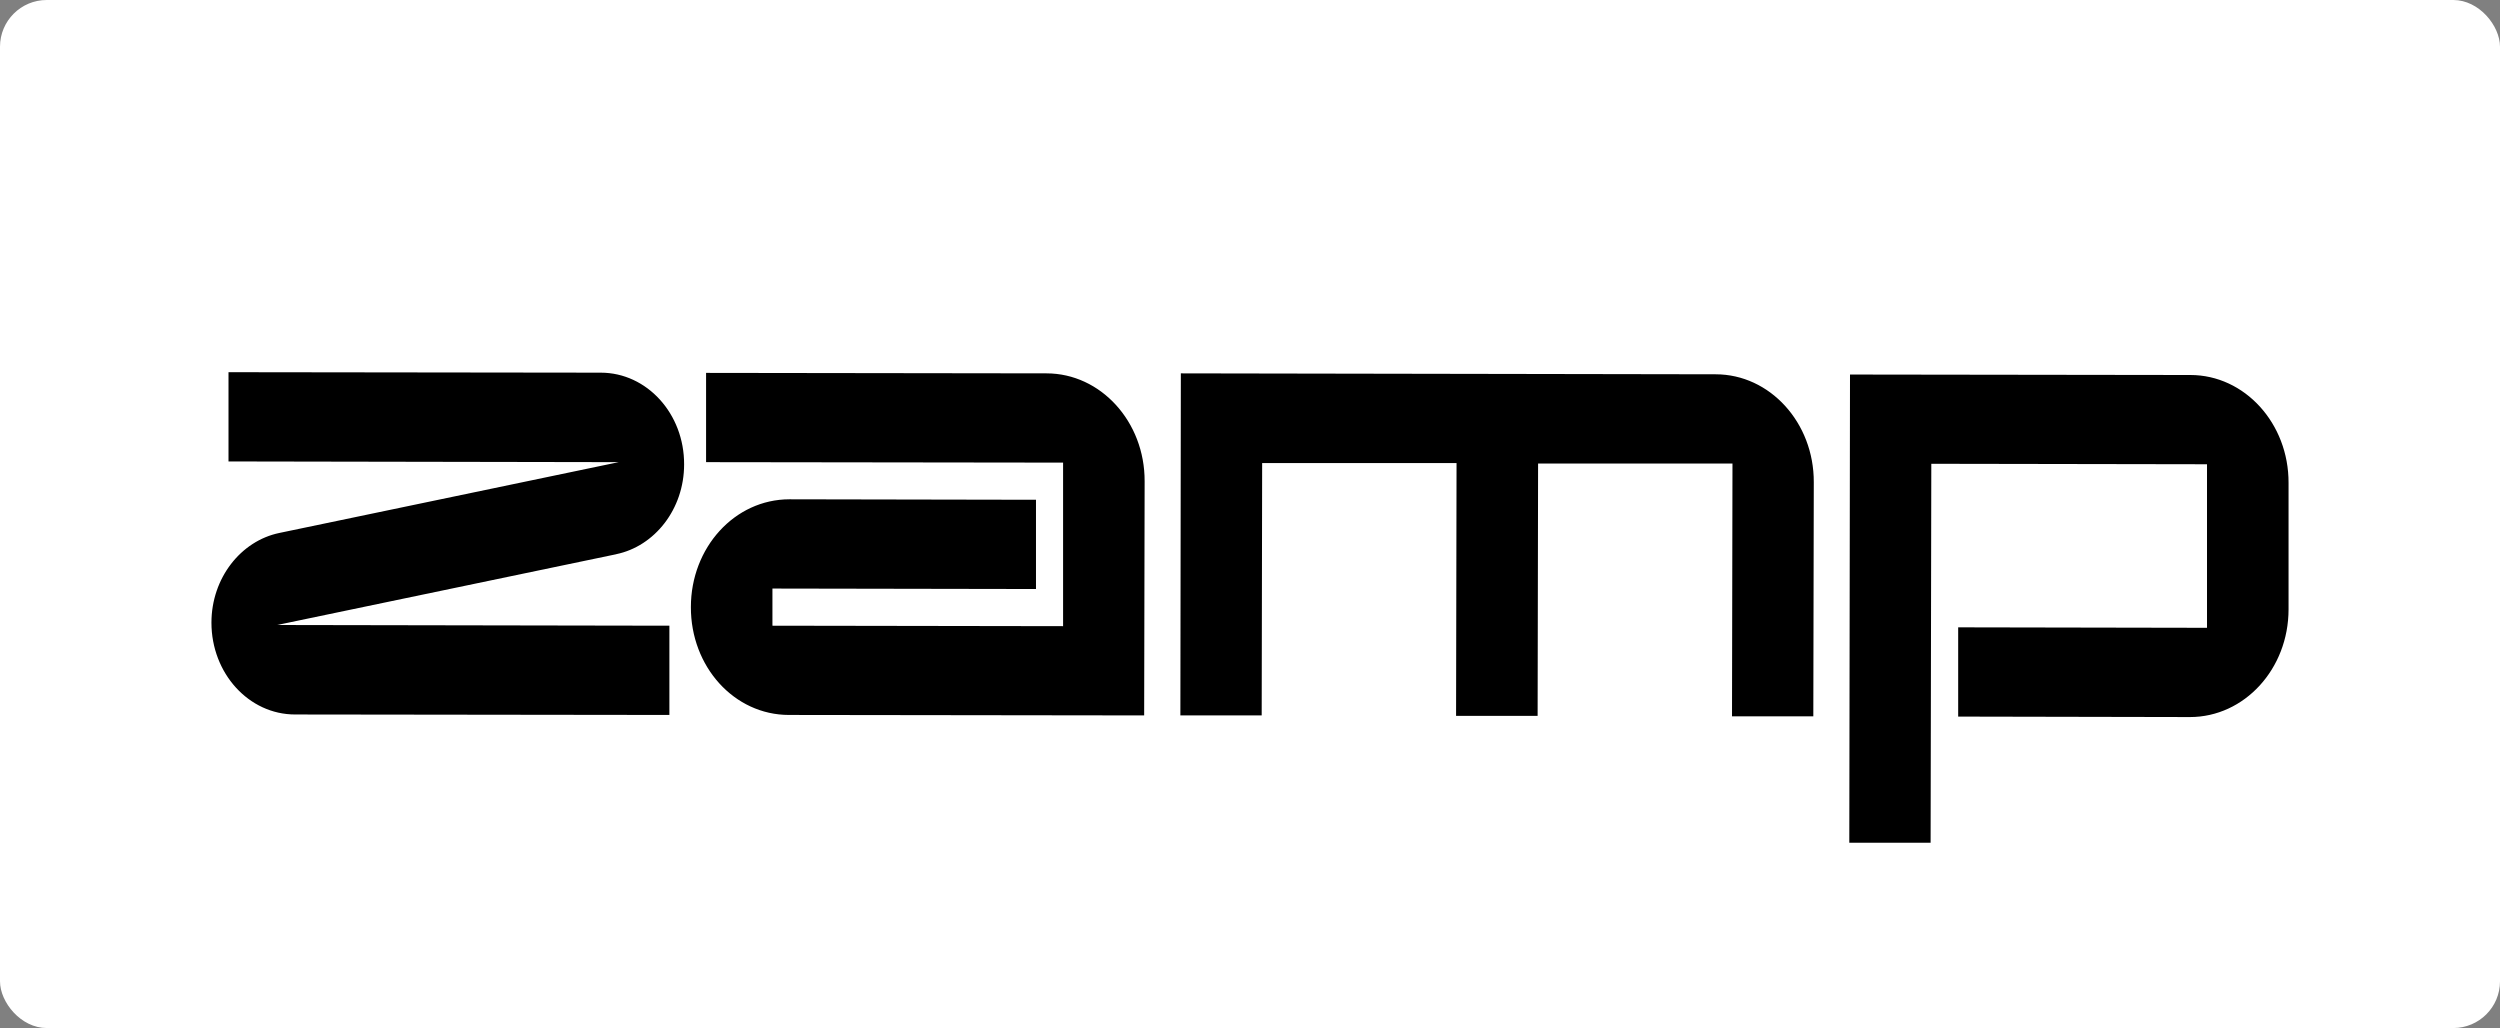 <?xml version="1.0" encoding="UTF-8"?> <svg xmlns="http://www.w3.org/2000/svg" id="Laag_1" viewBox="0 0 107 44"><rect x="0" y="0" width="107" height="44" fill="#808080" stroke="none"/><defs><style>.cls-1{fill:#fff;}</style></defs><rect class="cls-1" width="107" height="44" rx="2" ry="2"></rect><g id="zamp_white"><path class="cls-1" d="M9.79,15.92l15.92,.02c1.98,0,3.58,1.76,3.57,3.93,0,1.91-1.26,3.5-2.91,3.84l-14.52,3.03,16.79,.03v3.82l-16.02-.02c-1.98,0-3.58-1.76-3.58-3.93,0-1.91,1.26-3.5,2.91-3.84l14.52-3.03-16.7-.03v-3.82m20.43,.03l14.57,.02c2.32,0,4.21,2.07,4.2,4.62l-.02,10.02-15.2-.02c-2.35,0-4.21-2.07-4.2-4.62,0-2.54,1.87-4.61,4.21-4.61h0l10.55,.02v3.82l-11.28-.02v1.59l12.44,.02v-7l-15.28-.02v-3.82m20.33,.03l22.89,.04c2.32,0,4.21,2.07,4.2,4.62l-.02,10.02h-3.49l.02-10.82h-8.32l-.02,10.8h-3.49l.02-10.82h-8.32l-.02,10.8h-3.48l.02-14.64m28.65,.04l14.57,.02c2.32,0,4.21,2.07,4.2,4.62v5.41c-.01,2.54-1.9,4.61-4.22,4.61h0l-9.92-.02v-3.82l10.65,.02v-7l-11.8-.02-.03,16.22h-3.48l.03-20.04"></path><path d="M26.38,23.72l-14.52,3.03,16.79,.03v3.82l-16.02-.02c-1.98,0-3.58-1.76-3.58-3.93,0-1.91,1.26-3.5,2.91-3.84l14.52-3.03-16.7-.03v-3.82l15.93,.02c1.98,0,3.58,1.76,3.57,3.93,0,1.91-1.26,3.5-2.91,3.84Zm22.59,6.9l-15.2-.02c-2.35,0-4.21-2.07-4.2-4.62,0-2.54,1.87-4.61,4.22-4.61l10.55,.02v3.82l-11.28-.02v1.59l12.44,.02v-7l-15.28-.02v-3.82l14.57,.02c2.32,0,4.21,2.07,4.2,4.62l-.02,10.02Zm28.65,.04h-3.49l.02-10.82h-8.32l-.02,10.8h-3.49l.02-10.82h-8.32l-.02,10.8h-3.48l.02-14.64,22.89,.04c2.32,0,4.21,2.07,4.2,4.62l-.02,10.02Zm20.33-4.58c0,2.55-1.89,4.61-4.22,4.61l-9.92-.02v-3.82l10.65,.02v-7l-11.8-.02-.03,16.22h-3.48l.03-20.04,14.57,.02c2.32,0,4.21,2.07,4.2,4.62v5.41Z"></path></g></svg> 